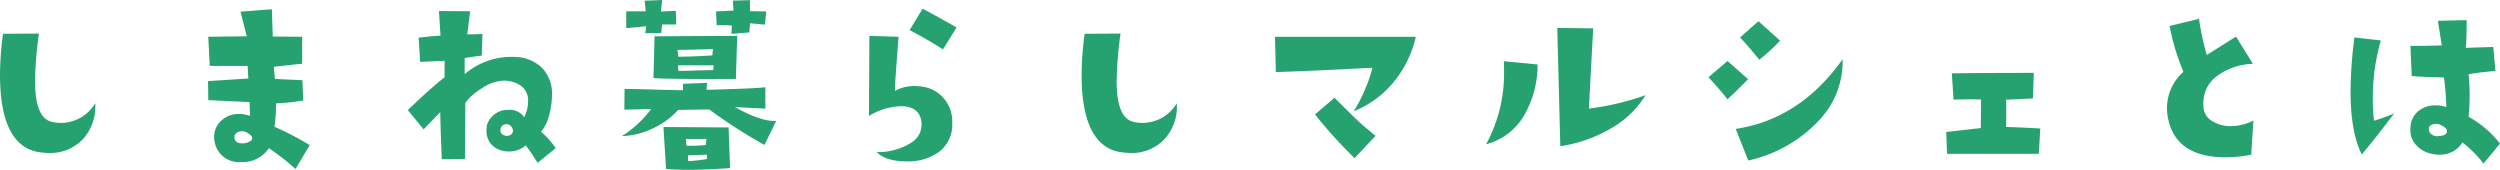 <svg xmlns="http://www.w3.org/2000/svg" width="369.824" height="25.12" viewBox="0 0 369.824 25.12"><path d="M-168.64-9.5a5.882,5.882,0,0,1-5.216,2.912,5.286,5.286,0,0,1-1.216-.16c-1.632-.384-2.464-2.368-2.464-6.016a57.686,57.686,0,0,1,.576-7.04l-5.312.032a47.294,47.294,0,0,0-.448,6.048c0,6.88,1.856,10.688,5.536,11.424a11.244,11.244,0,0,0,1.76.16,6.581,6.581,0,0,0,5.088-2.176A7.125,7.125,0,0,0-168.64-9.5ZM-136.9-3.3a44.148,44.148,0,0,0-5.216-2.72,22.548,22.548,0,0,0,.224-3.456,34.365,34.365,0,0,0,4.032-.416l-.128-3.008-4.064-.192c-.032-.448-.1-1.024-.16-1.792,1.952-.224,3.328-.384,4.192-.448v-4l-4.352-.032-.128-4.032-4.64.352.928,3.648-5.7.064.224,4.32h5.6l.1,1.856-5.952.384.032,2.816,6.112.288c0,.352.032,1.024.064,2.048a4.7,4.7,0,0,0-1.6-.288,3.7,3.7,0,0,0-2.656.992,3.205,3.205,0,0,0-1.056,2.4,3.972,3.972,0,0,0,.1.864A3.623,3.623,0,0,0-147.072-.8a4.64,4.64,0,0,0,4.128-2.048A36.394,36.394,0,0,1-139.008.224Zm-9.056-1.7c.384.224.544.448.544.672s-.16.416-.48.544a2.057,2.057,0,0,1-.992.224q-1.1,0-1.152-.864-.048-.624.672-.864A1.5,1.5,0,0,1-145.952-4.992Zm45.44,2.144a12.293,12.293,0,0,0-2.176-2.432,5.809,5.809,0,0,0,1.152-2.24,12.8,12.8,0,0,0,.48-3.1,5.587,5.587,0,0,0-1.5-4.128,5.885,5.885,0,0,0-3.552-1.568c-.224,0-.48-.032-.768-.032a10.587,10.587,0,0,0-7.1,2.56V-16.16c.576-.128,1.44-.256,2.528-.384l.1-3.2c-.672.032-1.408.064-2.24.064l.416-3.424-4.608-.032.224,3.648c-.448,0-1.536.1-3.232.288l.224,3.584,3.616-.16v2.432c-1.568,1.248-3.392,2.88-5.44,4.864l2.336,2.848,2.464-2.56c0,.8.064,3.1.224,6.976l3.424-.032.064-8.32a8.3,8.3,0,0,1,2.3-2.048,6.364,6.364,0,0,1,3.264-1.216,4.454,4.454,0,0,1,2.688.768,2.7,2.7,0,0,1,1.024,2.336,5.112,5.112,0,0,1-.576,2.3,2.559,2.559,0,0,0-2.336-1.088,3.139,3.139,0,0,0-2.5,1.088,2.581,2.581,0,0,0-.736,1.888A2.907,2.907,0,0,0-108.7-2.56a3.347,3.347,0,0,0,1.152.192,3.6,3.6,0,0,0,2.592-.9A23.844,23.844,0,0,1-103.2-.672Zm-6.336-2.464a.722.722,0,0,1-.48.576,1.146,1.146,0,0,1-.8,0,.816.816,0,0,1-.512-1.088.868.868,0,0,1,.992-.544.818.818,0,0,1,.576.352A.856.856,0,0,1-106.848-5.312Zm37.472-17.76-2.4-.032v-1.632l-2.528.064.1,1.472-2.592.128.1,2.048a11.336,11.336,0,0,1,2.24.064l-.064,1.216,2.656-.224.1-1.344q.576.048,2.208.192Zm-4.288,3.616-12.224.064-.16,6.176c1.472.128,5.568.16,12.192.128ZM-77.248-17.5l-.1.928c-2.048.128-3.744.192-5.024.192l-.128-.992Zm.1,2.4-.064.7c-3.008.064-4.736.128-5.152.128l-.064-.832Zm-5.536-6.048-.064-2.016-2.208.1.192-1.7-2.592.1.16,1.568h-2.88v2.5l2.944-.288-.128,1.024L-84.9-19.9l.128-1.248ZM-67.9-6.88c-1.472.1-3.52-.608-6.112-2.048L-69.5-8.7v-3.168c-.864.128-3.776.256-8.7.384l.064-1.024-3.552.128v.96c-.576,0-1.6-.032-3.04-.064-2.368-.064-4.224-.128-5.6-.128l-.032,3.072c1.024-.032,2.368-.064,3.968-.1a16.177,16.177,0,0,1-4.32,4,11.179,11.179,0,0,0,4.544-1.12A11.4,11.4,0,0,0-82.4-8.512l4.608-.064a74.248,74.248,0,0,0,8.16,5.248ZM-74.72.1l-.224-6.016-9.632-.064.384,6.208c.8.064,1.888.128,3.264.128C-79.1.352-77.024.256-74.72.1Zm-3.488-4.32-.1.9a20.223,20.223,0,0,1-2.88.1l-.064-.992Zm.064,2.976a24.3,24.3,0,0,1-2.784.32l-.032-.864,2.816-.1ZM-41.216-20.7c-1.536-.9-3.232-1.824-5.024-2.784l-1.92,3.168c1.472.768,3.136,1.7,4.928,2.848Zm-.64,14.144a5.231,5.231,0,0,0-1.5-3.936A5.2,5.2,0,0,0-46.752-12a6.083,6.083,0,0,0-3.584.672c0-.928.192-3.584.544-8l-4.32-.128-.064,11.84a9.559,9.559,0,0,1,4.7-1.44q2.832,0,3.072,2.4a3.127,3.127,0,0,1-1.44,2.944,9.074,9.074,0,0,1-5.184,1.44c.864.9,2.368,1.376,4.448,1.376a7.839,7.839,0,0,0,4.544-1.248A5.026,5.026,0,0,0-41.856-6.56ZM-8.64-9.5a5.882,5.882,0,0,1-5.216,2.912,5.286,5.286,0,0,1-1.216-.16c-1.632-.384-2.464-2.368-2.464-6.016a57.684,57.684,0,0,1,.576-7.04l-5.312.032a47.293,47.293,0,0,0-.448,6.048c0,6.88,1.856,10.688,5.536,11.424a11.244,11.244,0,0,0,1.76.16A6.581,6.581,0,0,0-10.336-4.32,7.125,7.125,0,0,0-8.64-9.5Zm35.36-9.824H5.888l.128,5.216c3.456-.1,8.192-.32,14.272-.64a17.064,17.064,0,0,1-1.056,3.136,20.866,20.866,0,0,1-1.7,3.3,14.641,14.641,0,0,0,5.728-4.1A16.216,16.216,0,0,0,26.72-19.328ZM20.768-4.672c-1.12-.9-2.176-1.792-3.168-2.752-.064-.064-1.024-1.024-2.912-2.88L11.808-7.84a68.65,68.65,0,0,0,5.856,6.464ZM60.7-10.688A39.671,39.671,0,0,1,52.32-8.7l.64-11.872-5.312-.064.448,17.5A21.064,21.064,0,0,0,56.448-6.3,14.151,14.151,0,0,0,60.7-10.688ZM44.736-15.232l-4.992-.48c.032.64.032,1.248.032,1.824A21.916,21.916,0,0,1,37.12-3.424a9.2,9.2,0,0,0,5.632-4.288A14.987,14.987,0,0,0,44.736-15.232Zm35.872-3.52-3.2-2.88-2.72,2.4c.9.96,1.856,2.08,2.848,3.3A30.683,30.683,0,0,0,80.608-18.752ZM89.856-16c-4.192,5.888-9.44,9.344-15.808,10.3L75.9-1.024A20.291,20.291,0,0,0,86.528-7.136,12.6,12.6,0,0,0,89.856-16ZM75.872-13.056l-3.04-2.688-2.816,2.4c1.088,1.184,2.048,2.272,2.816,3.264C73.856-11.04,74.88-12.032,75.872-13.056ZM119.1-5.76c-2.144-.128-3.84-.192-5.056-.224q.048-3.216,0-4.032c1.408-.064,2.72-.128,3.968-.192l.128-3.776c-2.752,0-6.784,0-12.128.064l.256,3.9c1.5-.064,2.848-.064,4.064-.032L110.3-5.824c-2.528.288-4.256.48-5.12.576l.128,3.232H118.88Zm31.52-1.184a7.094,7.094,0,0,1-3.3.832,5.042,5.042,0,0,1-2.72-.7,2.545,2.545,0,0,1-1.344-1.952,5.912,5.912,0,0,1-.032-.736,4.866,4.866,0,0,1,2.08-4.064,9.336,9.336,0,0,1,5.248-1.76l-2.5-4.032-4.32,2.72a36.87,36.87,0,0,1-1.152-5.344l-4.352,1.056a33.574,33.574,0,0,0,2.048,6.784,7.135,7.135,0,0,0-2.432,5.44,7,7,0,0,0,.1,1.152C138.624-3.52,141.5-1.5,146.528-1.5a20.152,20.152,0,0,0,3.776-.384ZM187.1-3.52a14.857,14.857,0,0,0-4.64-3.968,32.894,32.894,0,0,0,0-6.3c1.344-.224,2.688-.384,3.968-.48l-.32-3.552-4.064.128c.1-1.056.128-2.432.128-4.1l-4.256.1.576,3.648c-1.44.032-2.976.064-4.64.064l.192,4.448c.672.1,2.272.16,4.768.224a39.916,39.916,0,0,1,.352,4.384,4.6,4.6,0,0,0-1.568-.256,3.967,3.967,0,0,0-2.56.832,3.322,3.322,0,0,0-1.184,2.592,3.2,3.2,0,0,0,.832,2.432,4.3,4.3,0,0,0,2.784,1.376,2.4,2.4,0,0,0,.672.064,4,4,0,0,0,2.272-.64,3.528,3.528,0,0,0,1.12-1.184,17.62,17.62,0,0,1,3.136,3.136Zm-7.84-1.76c-.064.384-.48.608-1.248.64a1.253,1.253,0,0,1-1.024-.256.946.946,0,0,1-.416-.768.626.626,0,0,1,.416-.64,1.636,1.636,0,0,1,.864-.128,2.512,2.512,0,0,1,.992.448A.775.775,0,0,1,179.264-5.28ZM171.456-8a24.6,24.6,0,0,1-2.976,1.088,21.292,21.292,0,0,1-.192-3.008,30.785,30.785,0,0,1,1.184-8.864l-3.9-.448a63.8,63.8,0,0,0-.576,7.968c0,4.1.576,7.2,1.664,9.344C167.776-3.232,169.376-5.248,171.456-8Z" transform="translate(182.72 24.768)" fill="#26a170"/></svg>